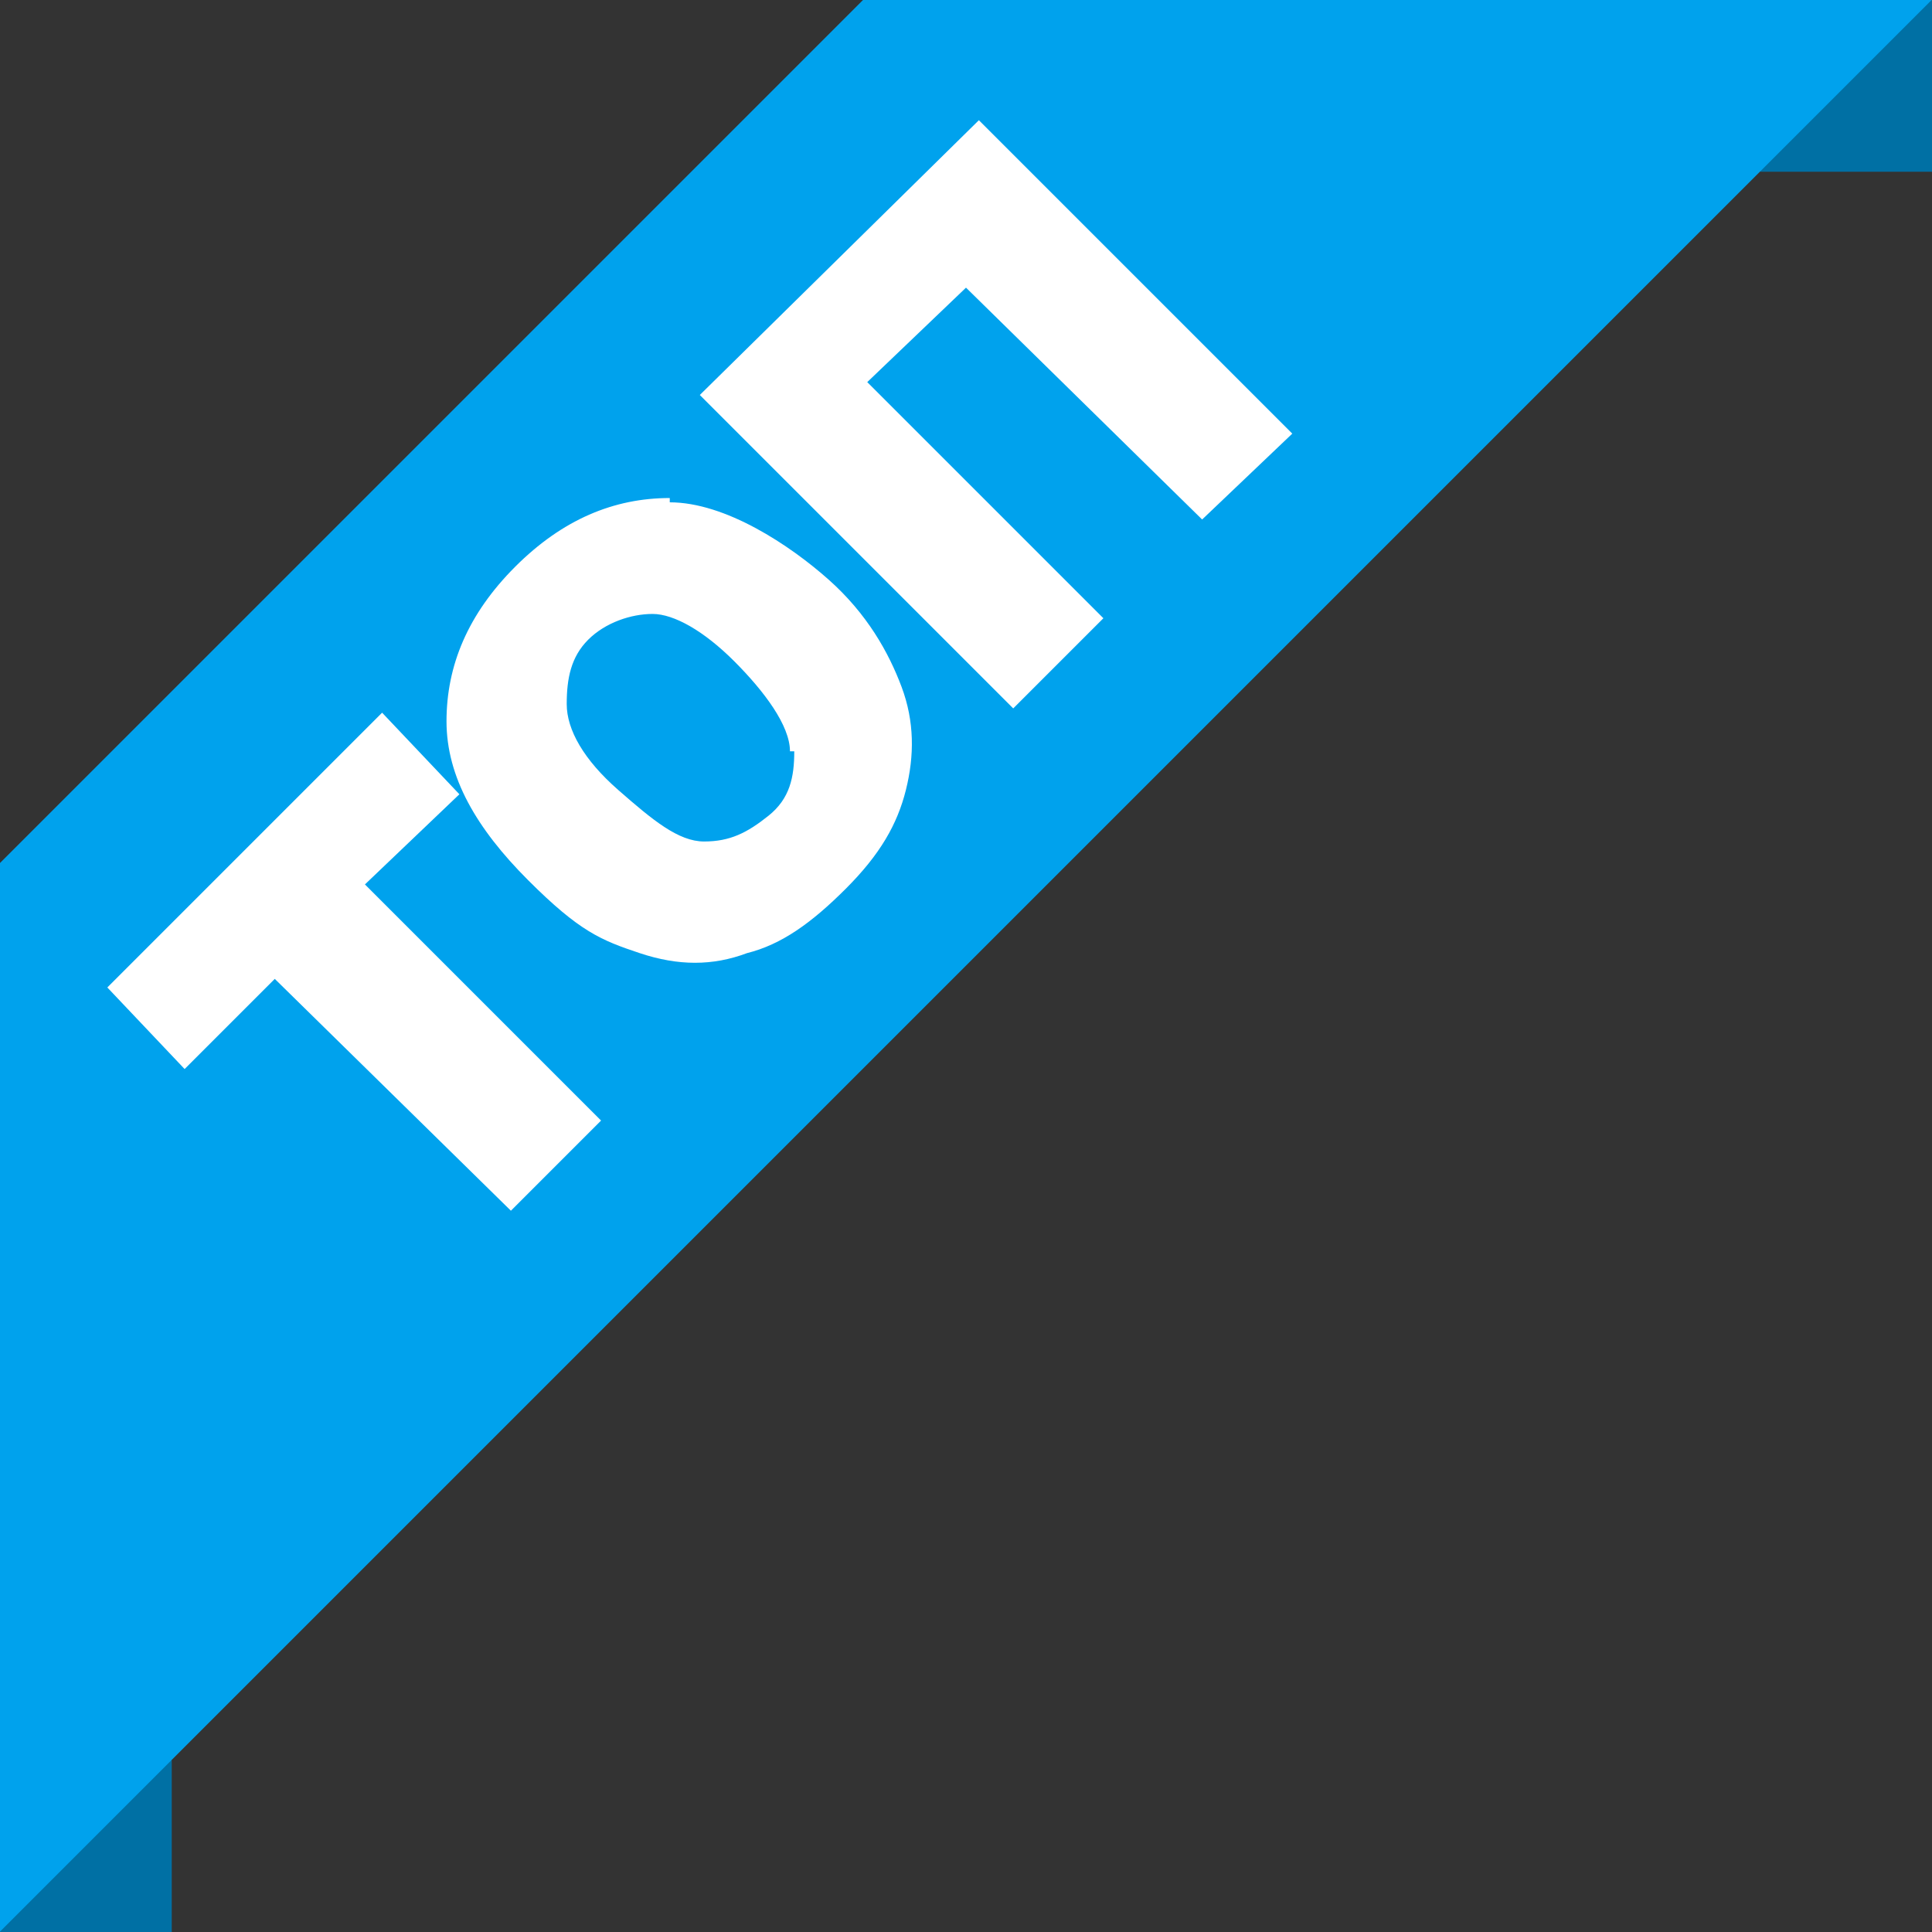<?xml version="1.0" encoding="UTF-8"?>
<svg id="Layer_1" data-name="Layer 1" xmlns="http://www.w3.org/2000/svg" width="45" height="45" version="1.1" viewBox="0 0 45 45">
  <rect x="0" y="0" width="45" height="45" fill="#333333" stroke="none"/>
  <defs>
    <style>
      .cls-1 {
        fill: #0070a4;
      }

      .cls-1, .cls-2, .cls-3 {
        stroke-width: 0px;
      }

      .cls-2 {
        fill: #00a2ed;
      }

      .cls-3 {
        fill: #fff;
      }
    </style>
  </defs>
  <rect class="cls-1" y="41" width="4" height="4"/>
  <rect class="cls-1" x="41" width="4" height="4"/>
  <rect class="cls-2" x="-25.8" y="9.9" width="79.3" height="17.6" transform="translate(-9.2 15.3) rotate(-45)"/>
  <g>
    <polygon class="cls-3" points="2.5 23 8.9 16.6 10.7 18.5 8.5 20.6 14 26.1 11.9 28.2 6.4 22.8 4.3 24.9 2.5 23"/>
    <path class="cls-3" d="M15.6,11.6c-1.3,0-2.5.5-3.6,1.6s-1.6,2.3-1.6,3.6.7,2.5,1.9,3.7,1.7,1.4,2.6,1.7c.9.3,1.7.3,2.5,0,.8-.2,1.5-.7,2.3-1.5s1.2-1.5,1.4-2.3c.2-.8.2-1.6-.1-2.4s-.8-1.7-1.7-2.5-2.4-1.8-3.7-1.8h0ZM18.5,17.5c0,.6-.1,1.1-.6,1.5s-.9.6-1.5.6-1.2-.5-2-1.2-1.2-1.4-1.2-2,.1-1.1.5-1.5,1-.6,1.5-.6,1.2.4,1.9,1.1,1.3,1.5,1.3,2.1h.1Z"/>
    <polygon class="cls-3" points="30.1 10.1 28 12.1 22.5 6.7 20.2 8.9 25.7 14.4 23.6 16.5 16.3 9.2 22.8 2.8 30.1 10.1"/>
  </g>
</svg>